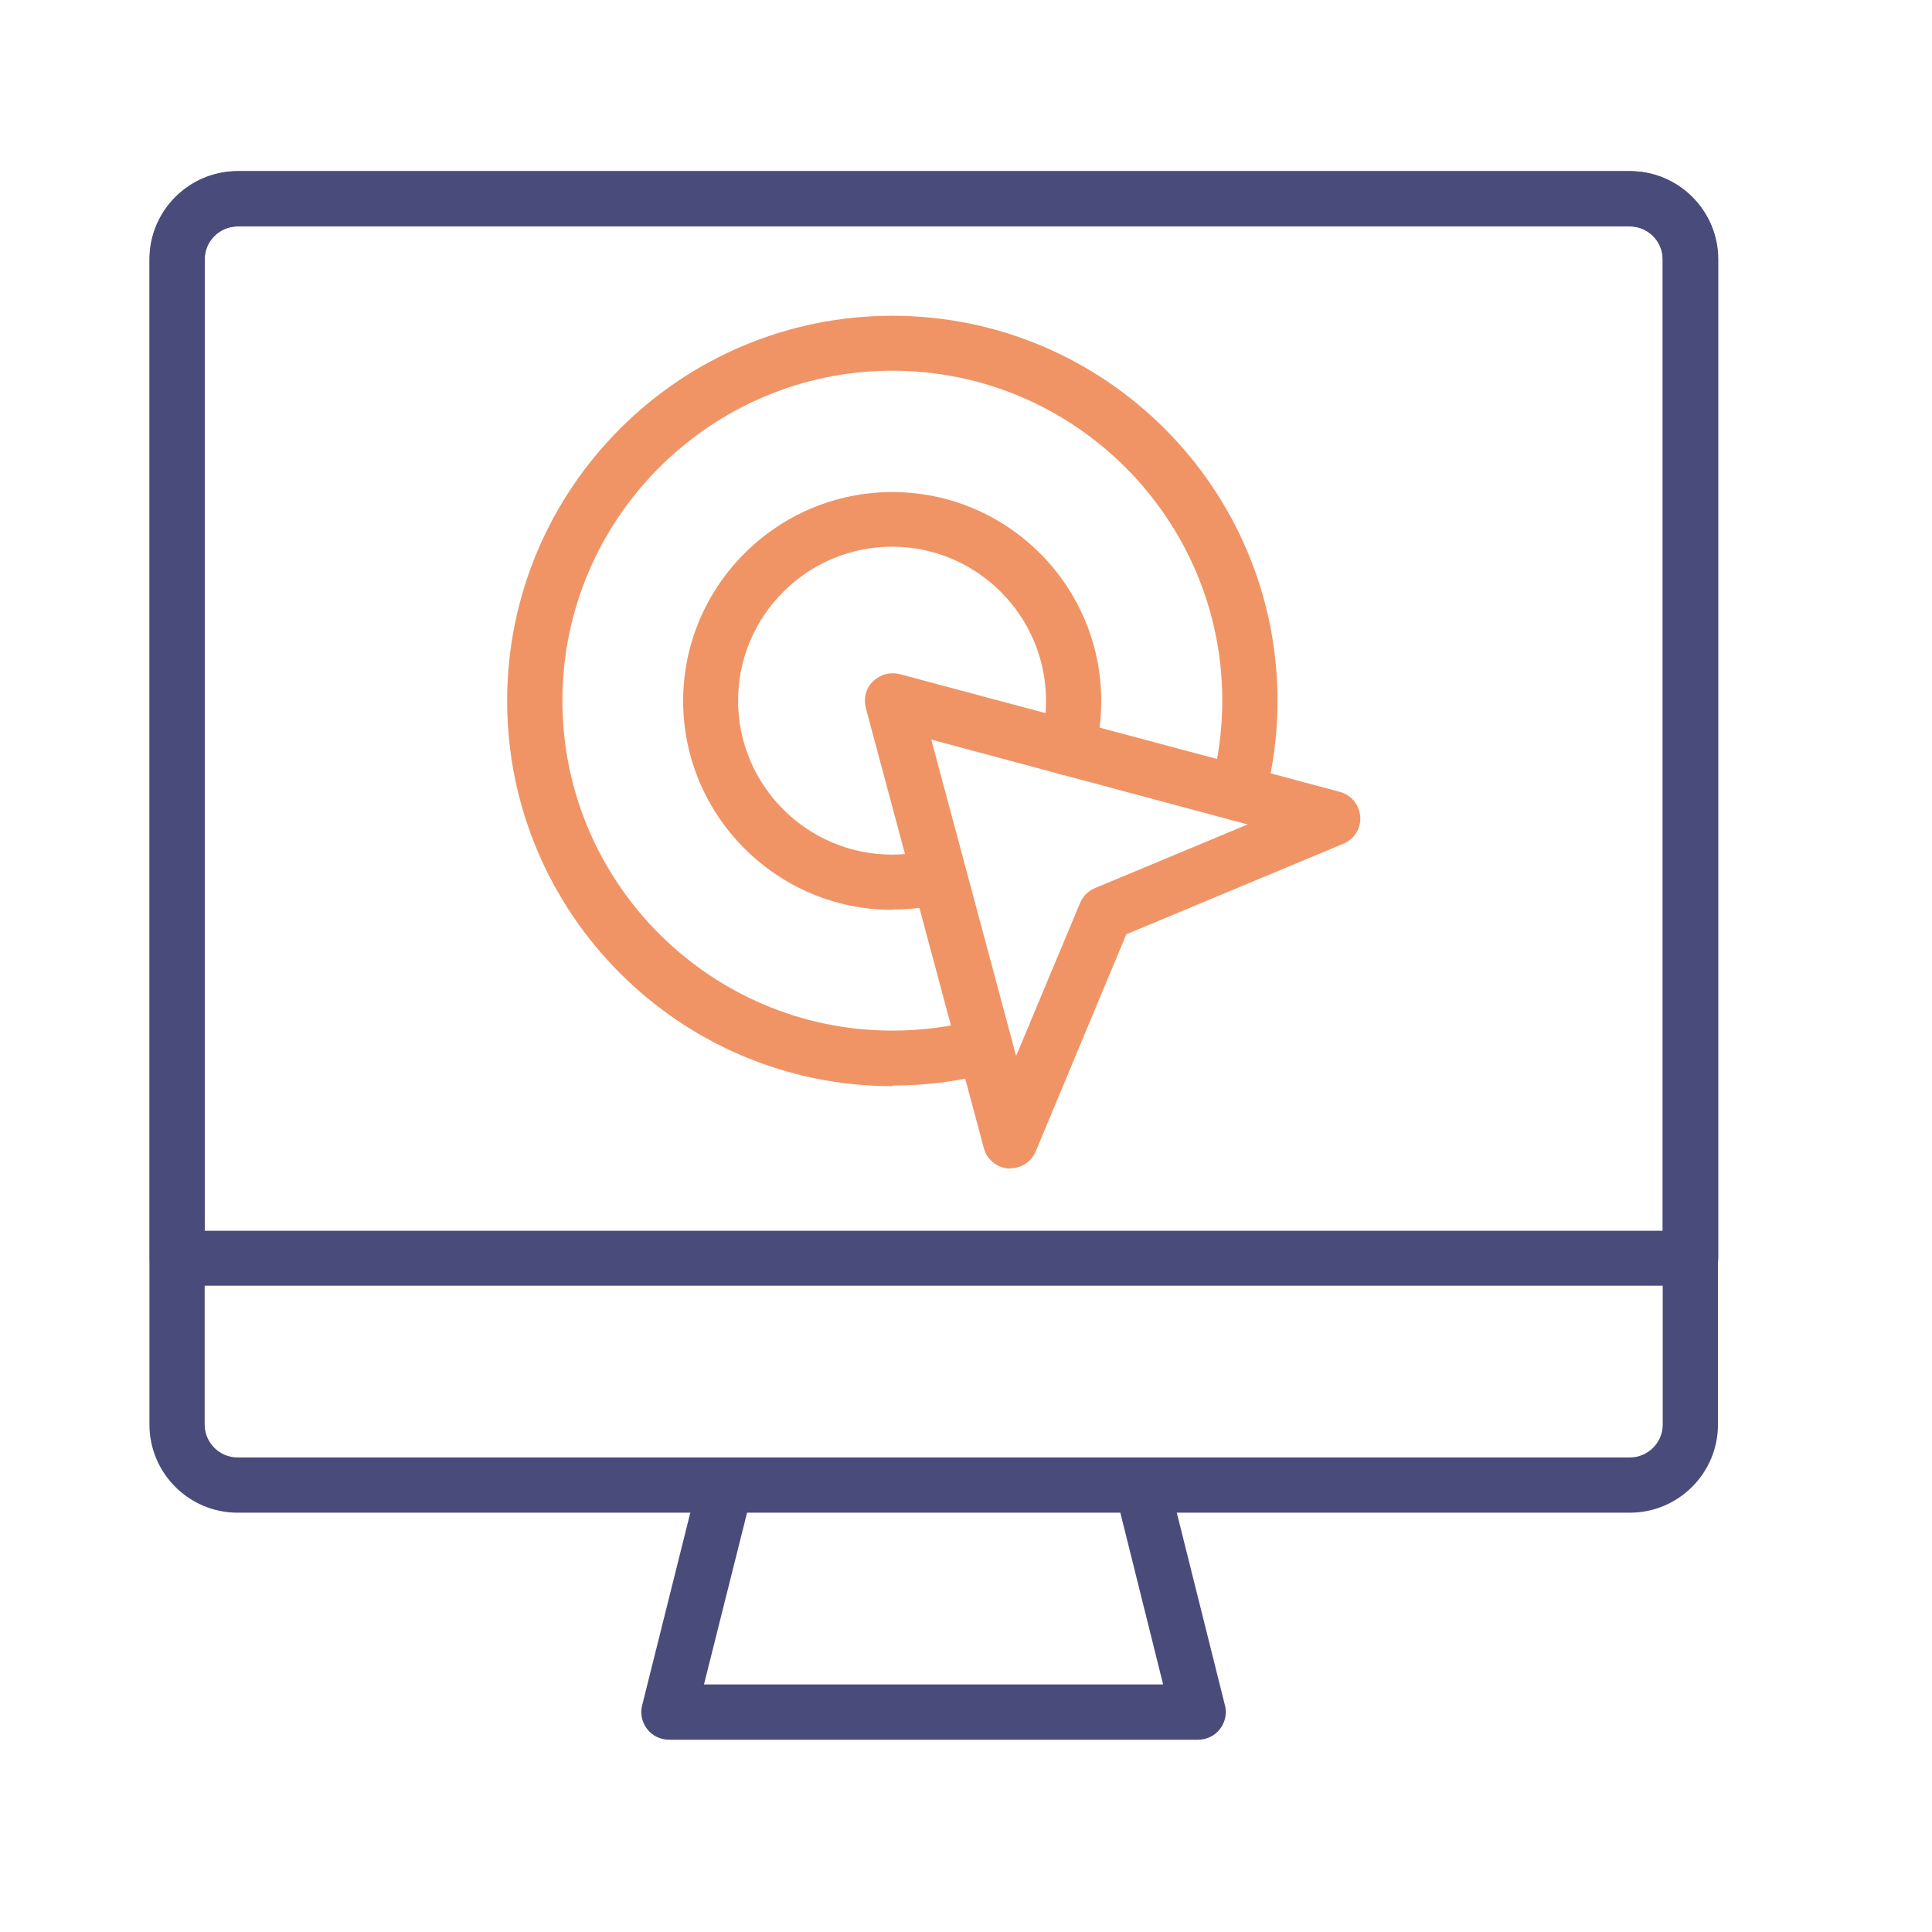 <?xml version="1.0" encoding="UTF-8"?>
<svg id="Layer_1" data-name="Layer 1" xmlns="http://www.w3.org/2000/svg" viewBox="0 0 64 64">
  <defs>
    <style>
      .cls-1 {
        fill: #f09466;
      }

      .cls-2 {
        fill: #494c7a;
      }
    </style>
  </defs>
  <g>
    <path class="cls-2" d="m53.99,50.11H7.87c-1.61,0-2.92-1.31-2.92-2.92V8.59c0-1.61,1.31-2.92,2.92-2.92h46.12c1.61,0,2.92,1.31,2.92,2.92v38.6c0,1.61-1.31,2.92-2.92,2.92ZM7.87,7.5c-.6,0-1.09.49-1.09,1.09v38.6c0,.6.49,1.09,1.09,1.09h46.12c.6,0,1.09-.49,1.09-1.09V8.59c0-.6-.49-1.09-1.09-1.09H7.87Z"/>
    <path class="cls-2" d="m55.99,42.59H5.87c-.51,0-.91-.41-.91-.91V8.59c0-1.61,1.31-2.92,2.92-2.92h46.12c1.61,0,2.92,1.31,2.92,2.92v33.08c0,.5-.41.91-.91.91Zm-49.21-1.82h48.3V8.59c0-.6-.49-1.09-1.09-1.09H7.87c-.6,0-1.09.49-1.09,1.09v32.17Z"/>
    <path class="cls-2" d="m39.7,57.63h-17.54c-.28,0-.55-.13-.72-.35s-.24-.51-.17-.78l1.88-7.52c.1-.4.47-.69.88-.69h13.79c.42,0,.78.28.88.69l1.88,7.52c.07.27,0,.56-.17.78-.17.22-.44.35-.72.35Zm-16.38-1.83h15.21l-1.42-5.7h-12.36l-1.43,5.7Z"/>
  </g>
  <g>
    <path class="cls-1" d="m33.47,38.71h-.06c-.39-.03-.72-.3-.82-.68l-3.91-14.58c-.08-.32,0-.65.24-.88s.56-.32.88-.24l14.58,3.9c.38.1.65.43.68.82.03.39-.2.75-.56.9l-7.19,3-3,7.19c-.14.34-.47.56-.84.56Zm-2.62-14.21l2.81,10.48,2.12-5.07c.09-.22.27-.4.49-.49l5.06-2.11-10.48-2.81Z"/>
    <path class="cls-1" d="m29.56,35.98c-7.04,0-12.76-5.72-12.76-12.76s5.72-12.76,12.76-12.76,12.76,5.72,12.76,12.76c0,1.12-.15,2.23-.43,3.3-.13.49-.63.77-1.12.64s-.78-.63-.65-1.12c.24-.92.37-1.87.37-2.83,0-6.03-4.91-10.93-10.93-10.93s-10.93,4.91-10.93,10.93,4.9,10.93,10.93,10.93c.96,0,1.91-.12,2.83-.37.49-.13.99.16,1.12.65.13.48-.16.98-.65,1.11-1.07.29-2.18.43-3.3.43Z"/>
    <path class="cls-1" d="m29.56,30.14c-3.82,0-6.93-3.11-6.93-6.92s3.11-6.92,6.93-6.92,6.92,3.11,6.92,6.92c0,.61-.08,1.21-.24,1.79-.13.49-.63.77-1.12.64s-.77-.63-.64-1.12c.11-.42.17-.87.17-1.32,0-2.81-2.29-5.1-5.1-5.1s-5.1,2.29-5.1,5.1,2.29,5.1,5.1,5.1c.45,0,.89-.06,1.32-.17.49-.13.99.16,1.12.64.13.49-.16.99-.65,1.12-.58.16-1.18.23-1.79.23Z"/>
  </g>
</svg>